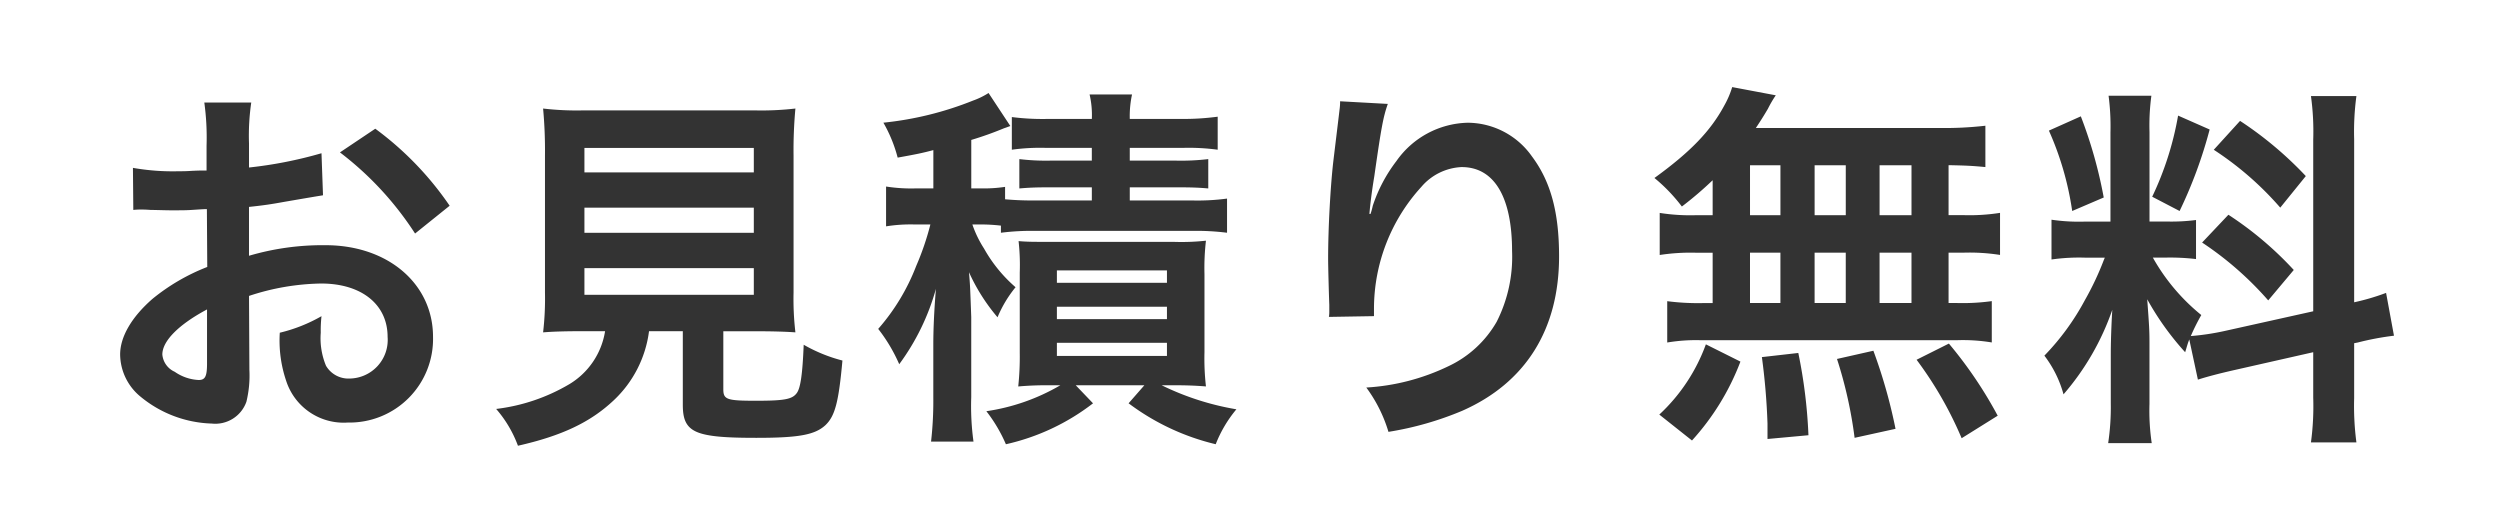 <svg xmlns="http://www.w3.org/2000/svg" width="213" height="44.002" viewBox="0 0 213 44.002">
  <rect x="0" y="0" width="213" height="44.002" fill="#333333" stroke="none"/>
  <path id="中マド_1" data-name="中マド 1" d="M179-8352H-34v-44H179v44ZM15.728-8367.784h1.825a6.436,6.436,0,0,1-3.041,4.512,15.966,15.966,0,0,1-6.239,2.113,10.1,10.1,0,0,1,1.856,3.135c3.72-.842,6.151-1.989,8.127-3.839a9.777,9.777,0,0,0,3.041-5.921h2.878v6.241c0,1.113.191,1.89,1.144,2.323s2.672.523,5.128.523c3.615,0,4.991-.254,5.887-1.087.812-.781,1.122-1.964,1.441-5.5a13.234,13.234,0,0,1-3.3-1.345c-.1,2.474-.266,3.66-.577,4.1-.386.546-1.038.672-3.487.672-2.5,0-2.784-.1-2.784-.992v-4.929h2.752c1.372,0,2.607.034,3.39.095a24.437,24.437,0,0,1-.158-3.391v-11.68a38.573,38.573,0,0,1,.158-4,25.129,25.129,0,0,1-3.39.16H15.633a24.591,24.591,0,0,1-3.361-.16,39.106,39.106,0,0,1,.16,4v11.68a24.939,24.939,0,0,1-.16,3.391C13.126-8367.755,14.224-8367.784,15.728-8367.784Zm41.921,4.608H63.5l-1.344,1.536a20.11,20.11,0,0,0,7.423,3.487,10.731,10.731,0,0,1,1.762-2.976,23.185,23.185,0,0,1-6.37-2.048h1.089c.983,0,1.786.029,2.687.1a21.09,21.09,0,0,1-.126-2.914v-6.654a20.2,20.2,0,0,1,.126-2.849,19.444,19.444,0,0,1-2.752.1H55.44c-1.358,0-1.92,0-2.657-.065a18.419,18.419,0,0,1,.1,2.688v6.816a23.951,23.951,0,0,1-.129,2.881,26.933,26.933,0,0,1,2.752-.1h.832a17.473,17.473,0,0,1-6.3,2.208,12.823,12.823,0,0,1,1.665,2.815,18.9,18.9,0,0,0,7.423-3.487l-1.469-1.534Zm88.318-6.428h0c-.03.488-.128,2.21-.128,3.836v4.128a20.647,20.647,0,0,1-.223,3.393h3.711a18.909,18.909,0,0,1-.192-3.33v-5.28c0-1.009-.03-1.454-.192-3.647a23.727,23.727,0,0,0,3.232,4.512c.051-.163.09-.293.121-.4.074-.246.122-.406.23-.689l.735,3.424c.813-.258,1.779-.512,3.041-.8l6.785-1.536v3.873a23.084,23.084,0,0,1-.194,3.81h3.873a23.771,23.771,0,0,1-.192-3.778v-4.671l.32-.063a23.657,23.657,0,0,1,3.072-.577l-.672-3.647a19.516,19.516,0,0,1-2.72.8v-13.889a22.715,22.715,0,0,1,.192-3.681h-3.873a22.014,22.014,0,0,1,.194,3.713v14.623l-7.489,1.665a20.888,20.888,0,0,1-2.944.446l.039-.084a17.924,17.924,0,0,1,.857-1.707,17.007,17.007,0,0,1-4.128-4.895h1.153a18.961,18.961,0,0,1,2.526.126v-3.327a16.369,16.369,0,0,1-2.463.129h-1.5v-7.617a18.822,18.822,0,0,1,.16-3.1h-3.647a20.1,20.1,0,0,1,.16,3.136v7.586h-2.145a15.938,15.938,0,0,1-2.878-.16v3.39a16.649,16.649,0,0,1,2.878-.157h1.665l-.106.249,0,.006a24.784,24.784,0,0,1-1.588,3.357,21.035,21.035,0,0,1-3.456,4.738,9.6,9.6,0,0,1,1.631,3.295A21.934,21.934,0,0,0,145.966-8369.6Zm-100.226-1.787h0c-.148,1.8-.223,3.4-.223,4.759v4.512a30.676,30.676,0,0,1-.192,3.744h3.616a22.046,22.046,0,0,1-.192-3.776V-8369c-.1-2.721-.1-2.721-.192-3.808a16.2,16.2,0,0,0,2.432,3.839,10.223,10.223,0,0,1,1.536-2.56,12.3,12.3,0,0,1-2.689-3.3,9.36,9.36,0,0,1-.992-2.048h.609a14.864,14.864,0,0,1,1.825.1v.606a20.811,20.811,0,0,1,2.975-.159H67.569a20.883,20.883,0,0,1,2.975.159v-2.911a18.848,18.848,0,0,1-2.975.16H62.257v-1.119h4.031c1.362,0,1.878.03,2.657.095v-2.5a19.556,19.556,0,0,1-2.689.131h-4v-1.09H66.9a18.385,18.385,0,0,1,2.847.16v-2.814a22.024,22.024,0,0,1-3.1.191H62.257a8.736,8.736,0,0,1,.192-2.082H58.833a7.684,7.684,0,0,1,.192,2.082H55.249a20.689,20.689,0,0,1-3.041-.16v2.783a17.568,17.568,0,0,1,2.815-.16h4v1.09H55.44a18.758,18.758,0,0,1-2.592-.131v2.5c.781-.064,1.292-.095,2.592-.095h3.584v1.119H54.256a25.916,25.916,0,0,1-2.623-.1v-1.058a12.08,12.08,0,0,1-2.113.129h-.767v-4.128a28.484,28.484,0,0,0,2.784-.992c.146-.048.234-.081.312-.109l.023-.009.018-.007c.058-.021.114-.042.191-.067l-1.856-2.814a6.46,6.46,0,0,1-1.311.641,28.175,28.175,0,0,1-7.649,1.888,12.1,12.1,0,0,1,1.216,2.976c1.606-.29,2.079-.384,3.041-.641v3.264h-1.5a13.75,13.75,0,0,1-2.529-.16v3.393a13.227,13.227,0,0,1,2.434-.16h1.342a23.312,23.312,0,0,1-1.216,3.553,17.792,17.792,0,0,1-3.23,5.344,13.811,13.811,0,0,1,1.791,3.009A19.669,19.669,0,0,0,45.741-8371.391Zm65.6,4.728h0a15.3,15.3,0,0,1-3.968,5.984l2.784,2.208a21.128,21.128,0,0,0,4.128-6.722Zm7.872.735-3.1.352a56.137,56.137,0,0,1,.478,5.664v1.313l3.489-.32a43.247,43.247,0,0,0-.864-7.008h0Zm12.832-.8h0l-2.752,1.378a31.887,31.887,0,0,1,3.839,6.686l3.072-1.919a35.926,35.926,0,0,0-4.159-6.145Zm-6.433.61-3.1.7a36.988,36.988,0,0,1,1.5,6.72l3.487-.767a44.574,44.574,0,0,0-1.888-6.656h0Zm-35.071-15.647c2.765,0,4.288,2.546,4.288,7.168a12.2,12.2,0,0,1-1.312,6.011,9.28,9.28,0,0,1-4.1,3.781,18.6,18.6,0,0,1-7.008,1.822,12.26,12.26,0,0,1,1.888,3.776A27.254,27.254,0,0,0,90.577-8361c5.4-2.381,8.256-6.929,8.256-13.153,0-3.751-.711-6.377-2.305-8.513a6.733,6.733,0,0,0-5.47-2.878,7.635,7.635,0,0,0-6.081,3.262,12.943,12.943,0,0,0-2.016,3.81,6.325,6.325,0,0,1-.192.7h-.095c.053-.641.168-1.716.415-3.2.6-4.2.763-5.069,1.153-6.176l-4.065-.224a5.135,5.135,0,0,1-.056.77l0,.02c-.011.086-.023.182-.036.3l-.48,3.97c-.256,2.2-.449,5.785-.449,8.351,0,.631.062,2.98.1,3.936v.609a2.366,2.366,0,0,1-.034.415l3.841-.065v-.67a15.4,15.4,0,0,1,4.031-10.338A4.791,4.791,0,0,1,90.545-8381.767Zm-106.914,3.584h0l.032,4.925a17.243,17.243,0,0,0-4.671,2.721c-1.775,1.55-2.752,3.231-2.752,4.736A4.7,4.7,0,0,0-22-8362.184a9.987,9.987,0,0,0,6.047,2.271,2.811,2.811,0,0,0,2.946-1.856,9.456,9.456,0,0,0,.255-2.72l-.032-6.3a20.411,20.411,0,0,1,6.144-1.056c3.441,0,5.664,1.783,5.664,4.543a3.292,3.292,0,0,1-3.232,3.553,2.217,2.217,0,0,1-2.017-1.09,6.114,6.114,0,0,1-.447-2.814,11.241,11.241,0,0,1,.063-1.41,13.4,13.4,0,0,1-3.553,1.41,10.67,10.67,0,0,0,.544,4.1,5.149,5.149,0,0,0,5.249,3.553,7.12,7.12,0,0,0,7.263-7.3c0-4.525-3.849-7.81-9.151-7.81a22.211,22.211,0,0,0-6.528.9v-4.162c1.263-.132,1.919-.234,2.912-.415,1.741-.3,2.466-.424,3.06-.521l.177-.029.156-.026-.129-3.582a36.005,36.005,0,0,1-6.176,1.216v-2.048a19.563,19.563,0,0,1,.192-3.49h-4a21.864,21.864,0,0,1,.192,3.682v2.111h-.15c-.269,0-.486,0-1.131.03-.447.034-.8.034-1.119.034a19.513,19.513,0,0,1-3.873-.289l.032,3.584a5.824,5.824,0,0,1,.672-.033c.1,0,.386,0,.8.033.188,0,.506.008.789.015.386.01.726.018.97.018.806,0,1.25,0,1.728-.032C-16.624-8378.183-16.624-8378.183-16.369-8378.183ZM110.9-8367.016h21.823a14.988,14.988,0,0,1,2.977.192v-3.521a18.334,18.334,0,0,1-3.041.16h-.641v-4.288h1.25a16.743,16.743,0,0,1,3.135.192v-3.584a16.767,16.767,0,0,1-3.135.193h-1.25v-4.256c1.595.03,2.045.06,3.137.16v-3.521a30.57,30.57,0,0,1-4.033.191H115.6c.466-.7.719-1.113,1.024-1.631a9.8,9.8,0,0,1,.672-1.152l-3.713-.7a7.766,7.766,0,0,1-.672,1.568c-1.164,2.17-2.888,3.959-5.953,6.176a14.347,14.347,0,0,1,2.337,2.432,30.352,30.352,0,0,0,2.623-2.24v2.978h-1.376a16.757,16.757,0,0,1-3.135-.193v3.584a17.336,17.336,0,0,1,3.135-.192h1.376v4.288h-.735a20.413,20.413,0,0,1-3.135-.16v3.521A14.776,14.776,0,0,1,110.9-8367.016Zm44.96-10.688-2.24,2.368a28.047,28.047,0,0,1,5.632,4.929l2.177-2.592a29.3,29.3,0,0,0-5.569-4.705h0Zm-157.887-7.33h0l-3.009,2.017a27.283,27.283,0,0,1,6.4,6.913l2.946-2.368a27.047,27.047,0,0,0-6.336-6.562Zm153.6-1.118h0a26.6,26.6,0,0,1-2.206,6.912l2.335,1.216a38.63,38.63,0,0,0,2.56-6.943l-2.689-1.185Zm-8.287.063-2.72,1.216a25.848,25.848,0,0,1,1.985,6.849l2.687-1.151a38.741,38.741,0,0,0-1.951-6.913Zm13.568.386-2.24,2.463a27.039,27.039,0,0,1,5.664,4.929l2.177-2.688a31.056,31.056,0,0,0-5.6-4.7h0Zm-173.919,22.078a3.875,3.875,0,0,1-2.048-.7,1.782,1.782,0,0,1-1.056-1.472c0-1.148,1.388-2.549,3.808-3.841v4.674C-16.368-8363.926-16.526-8363.625-17.072-8363.625Zm82.5-2.048H56.047v-1.119h9.377v1.118Zm0-3.136H56.047v-1.056h9.377v1.055Zm63.424-1.376h-2.72v-4.288h2.72v4.287Zm-5.6,0h-2.655v-4.288h2.655v4.287Zm-5.567,0h-2.592v-4.288h2.592v4.287Zm-87.456-.7H15.793v-2.271H30.225v2.271Zm35.2-1.024H56.047v-1.056h9.377v1.055Zm-35.2-4.257H15.793v-2.143H30.225v2.142Zm98.624-1.5h-2.72v-4.256h2.72v4.255Zm-5.6,0h-2.655v-4.256h2.655v4.255Zm-5.567,0h-2.592v-4.256h2.592v4.255Zm-87.456-3.649H15.793v-2.08H30.225v2.079Z" transform="translate(34 8396.001)" fill="#fff"/>
</svg>
